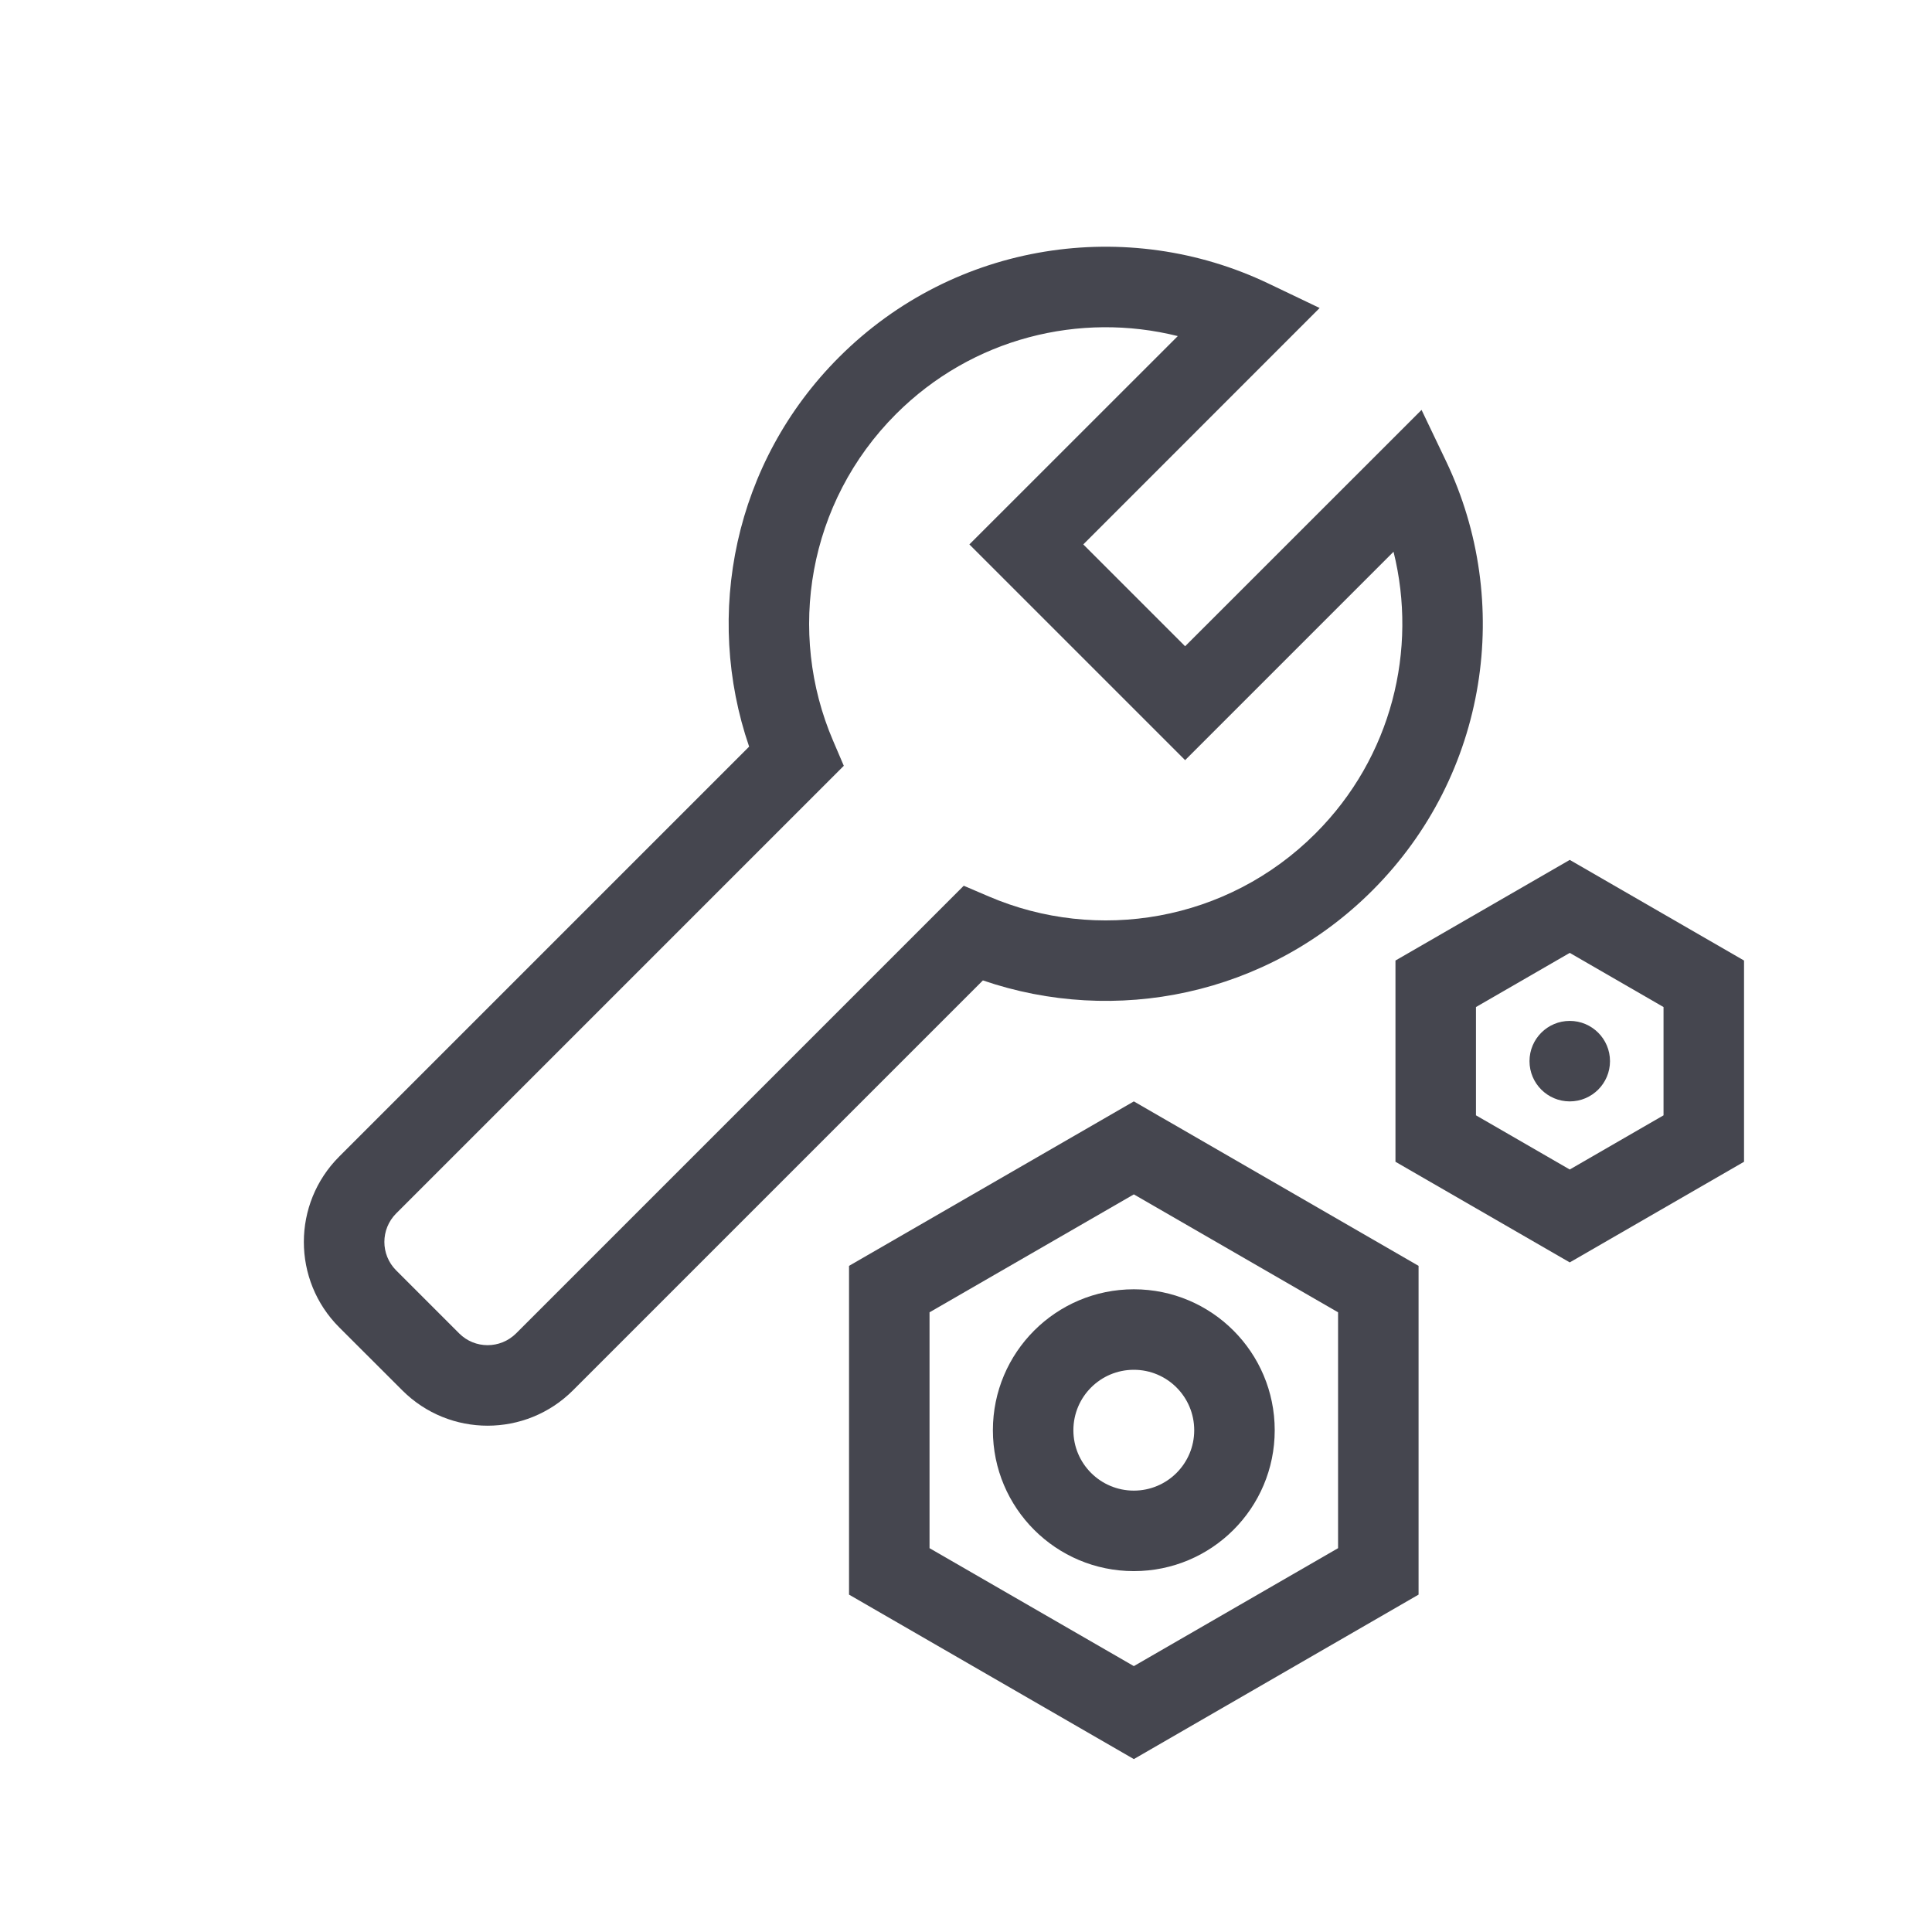 <svg width="24" height="24" viewBox="0 0 24 24" fill="none" xmlns="http://www.w3.org/2000/svg">
<path fill-rule="evenodd" clip-rule="evenodd" d="M16.393 3.826L13.457 6.763L14.722 8.028L17.659 5.092L17.964 5.73C18.795 7.47 18.491 9.619 17.048 11.062C15.739 12.371 13.849 12.742 12.21 12.179L7.118 17.271C6.532 17.857 5.582 17.857 4.997 17.271L4.214 16.489C3.628 15.903 3.628 14.953 4.214 14.367L9.306 9.275C8.743 7.636 9.114 5.746 10.423 4.437C11.866 2.994 14.015 2.69 15.755 3.521L16.393 3.826ZM14.631 4.175C13.417 3.872 12.079 4.195 11.13 5.144C10.034 6.241 9.772 7.857 10.349 9.202L10.482 9.513L4.921 15.074C4.726 15.27 4.726 15.586 4.921 15.781L5.704 16.564C5.899 16.759 6.215 16.759 6.411 16.564L11.972 11.003L12.283 11.136C13.628 11.713 15.244 11.451 16.341 10.354C17.29 9.406 17.613 8.068 17.311 6.854L14.722 9.443L12.042 6.763L14.631 4.175Z" fill="#45464F"/>
<path fill-rule="evenodd" clip-rule="evenodd" d="M15.835 17.767C15.835 18.734 15.052 19.517 14.085 19.517C13.118 19.517 12.334 18.734 12.334 17.767C12.334 16.8 13.118 16.016 14.085 16.016C15.052 16.016 15.835 16.8 15.835 17.767ZM14.835 17.767C14.835 18.181 14.499 18.517 14.085 18.517C13.67 18.517 13.334 18.181 13.334 17.767C13.334 17.352 13.67 17.016 14.085 17.016C14.499 17.016 14.835 17.352 14.835 17.767Z" fill="#45464F"/>
<path fill-rule="evenodd" clip-rule="evenodd" d="M14.085 13.682L17.622 15.725V19.809L14.085 21.852L10.547 19.809V15.725L14.085 13.682ZM11.547 16.302L14.085 14.837L16.622 16.302V19.232L14.085 20.697L11.547 19.232V16.302Z" fill="#45464F"/>
<path d="M20 13.182C20 13.458 19.776 13.682 19.5 13.682C19.224 13.682 19 13.458 19 13.182C19 12.906 19.224 12.682 19.5 12.682C19.776 12.682 20 12.906 20 13.182Z" fill="#45464F"/>
<path fill-rule="evenodd" clip-rule="evenodd" d="M21.665 11.932L19.5 10.682L17.335 11.932V14.432L19.5 15.682L21.665 14.432V11.932ZM19.5 11.837L18.335 12.51V13.855L19.5 14.528L20.665 13.855V12.51L19.5 11.837Z" fill="#45464F"/>
</svg>
